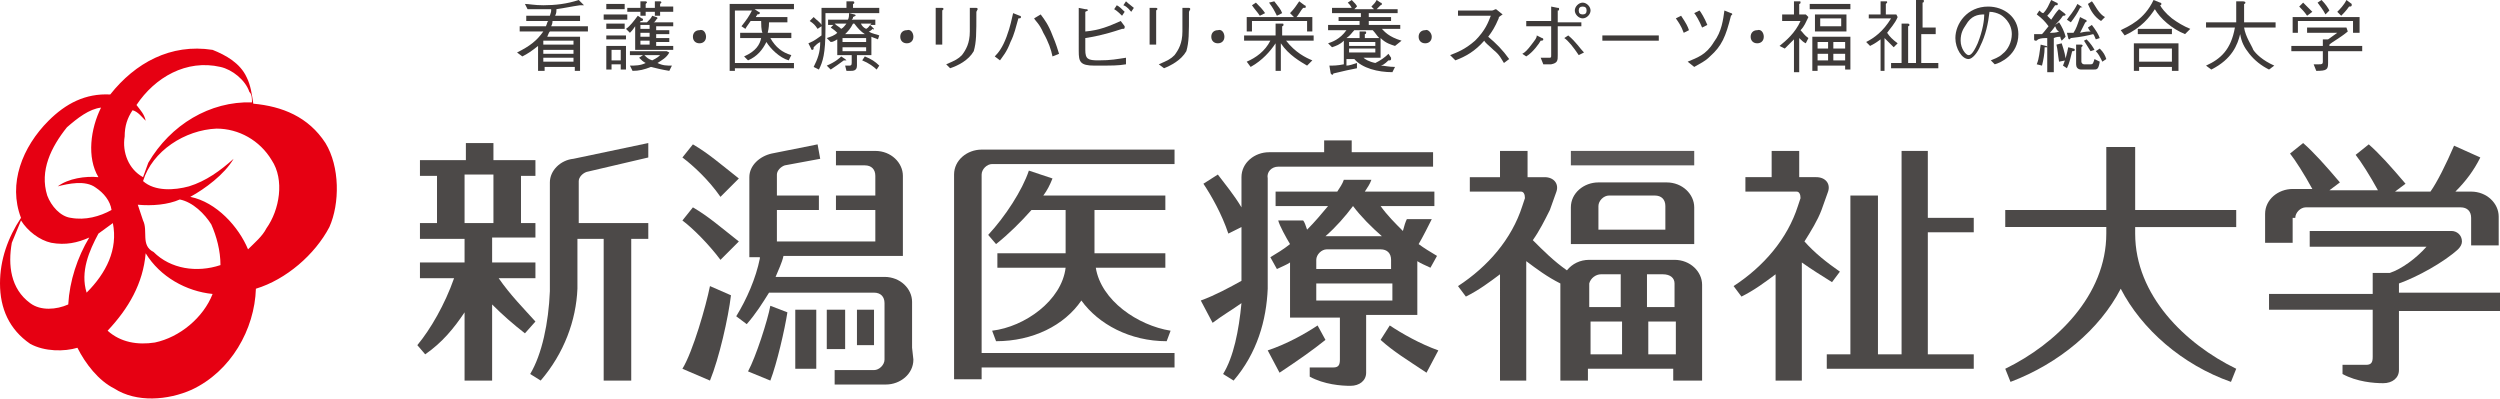 <?xml version="1.0" encoding="utf-8"?>
<!-- Generator: Adobe Illustrator 27.2.0, SVG Export Plug-In . SVG Version: 6.00 Build 0)  -->
<svg version="1.1" id="Object" xmlns="http://www.w3.org/2000/svg" xmlns:xlink="http://www.w3.org/1999/xlink" x="0px" y="0px"
	 viewBox="0 0 190.5 30.4" style="enable-background:new 0 0 190.5 30.4;" xml:space="preserve">
<style type="text/css">
	.st0{fill:#4C4948;}
	.st1{fill:#595757;}
	.st2{fill:#E60012;}
	.st3{fill:#3E3A39;}
</style>
<g>
	<g>
		<g>
			<g>
				<g>
					<path class="st0" d="M38,21.2h2.8V20h-3.3v-1.9h3.3V17h-1.1v-3.6h1.1v-1.2h-3.2v-1.3h-2.1v1.3H32v1.2h1.3V17H32v1.2h3.4V20H32
						v1.2h2.6c-0.7,2-1.8,3.9-2.8,5.1l0.6,0.7c1.3-0.9,2.2-2,3-3.2V29h2.1v-5.8c0.8,0.8,1.6,1.5,2.5,2.2l0.8-0.9
						C39.9,23.5,38.9,22.5,38,21.2z M35.4,13.3h2.2V17h-2.2V13.3z"/>
					<path class="st0" d="M49.4,17h-5.3v-3.2c0-0.3,0.3-0.6,0.6-0.7c0,0,0,0,0,0l4.7-1.1v-1.1l-5.7,1.2c-1,0.1-1.8,0.9-1.8,1.8
						l0,4.6h0c0,1,0,3.1,0,3.7c-0.1,2.4-0.6,4.8-1.5,6.3l0.8,0.5c1.8-2.1,2.7-4.6,2.8-7c0-1.1,0-3.7,0-3.7l0,0v-0.1H46V29h2.1V18.2
						h1.3V17z"/>
				</g>
				<g>
					<path class="st0" d="M89.6,26.9H74.8V13.3c0-0.4,0.4-0.8,0.8-0.8h13.9v-1.1H74.8c-1.1,0-2.1,0.8-2.1,1.9l0,15.6h2.1V28h14.7
						V26.9z"/>
					<path class="st0" d="M75.6,25.2l0.3,0.8c2.8,0,5.2-1.2,6.5-3.1c1.3,1.8,3.7,3.1,6.5,3.1l0.3-0.8c-2.5-0.4-5.3-2.3-5.7-4.8h5.3
						v-1.1h-5.4V16h5.4v-1.1h-9.3c0.3-0.4,0.5-0.8,0.7-1.3l-1.8-0.6c-0.5,1.5-1.8,3.5-3.1,4.9l0.6,0.7c1-0.8,1.9-1.7,2.7-2.6h2.6
						v3.3h-5.2v1.1h5.2C80.9,22.9,78.1,24.9,75.6,25.2z"/>
				</g>
				<path class="st0" d="M162.7,17.8v-0.5h7.7V16h-7.7v-4.8h0v0h-2.2V16h-7.7v1.3h7.7v0.5c0,4.7-3.8,8.4-7.7,10.3l0.4,1
					c3.7-1.4,6.8-4,8.4-7.1c1.6,3.1,4.7,5.8,8.4,7.1l0.4-1C166.5,26.2,162.7,22.5,162.7,17.8z"/>
				<g>
					<rect x="119.7" y="11.5" class="st1" width="9.4" height="1.1"/>
					<path class="st0" d="M129.7,29l0-7.3c0-1-0.9-1.9-2.1-1.9h-6.5c-0.7,0-1.3,0.3-1.7,0.8c-1-0.7-1.8-1.5-2.6-2.3
						c0.5-0.7,0.9-1.5,1.3-2.3l0.5-1.4c0.2-0.6-0.2-1.1-0.9-1.1l-1.3,0v-2h-2.1v2h-2.3v1.1h3.9c0.2,0,0.3,0.2,0.3,0.5l-0.2,0.6
						c-0.8,2.5-2.6,4.6-4.9,6.1l0.6,0.8c1-0.5,1.8-1.1,2.6-1.7V29h2v-9.1c0.8,0.6,1.6,1.2,2.6,1.7c0,0,0,0.1,0,0.1l0,7.3h2.1v-0.9
						h6.5V29H129.7z M127.6,21.6v1.8h-2.1v-2.5h1.2C127.3,20.9,127.6,21.2,127.6,21.6z M122,20.9h1.5v2.5h-2.4v-1.8
						C121.2,21.2,121.6,20.9,122,20.9z M121.2,24.5h2.4V27h-2.4V24.5z M125.6,27v-2.5h2.1V27H125.6z"/>
					<path class="st0" d="M129.1,18.6l0-2.8c0-1-0.9-1.9-2.1-1.9h-5.2c-1.1,0-2.1,0.8-2.1,1.9l0,2.8h2.1v0h5.2v0H129.1z M121.8,17.5
						v-1.8c0-0.4,0.4-0.8,0.8-0.8h3.5c0.5,0,0.8,0.3,0.8,0.8v1.8H121.8z"/>
				</g>
				<g>
					<path class="st0" d="M139.6,21.5l0.6-0.8c-1-0.7-1.9-1.4-2.7-2.3c0.5-0.8,1-1.6,1.3-2.4l0.5-1.4c0.2-0.6-0.2-1.1-0.9-1.1
						l-1.3,0v-2h-2.1v2H133v1.1h3.9c0.2,0,0.3,0.2,0.3,0.5l-0.2,0.6c-0.8,2.5-2.6,4.6-4.9,6.1l0.6,0.8c1-0.5,1.8-1.1,2.6-1.7V29h2
						v-9C138,20.5,138.8,21,139.6,21.5z"/>
					<polygon class="st0" points="150.4,17.7 150.4,16.6 146.9,16.6 146.9,11.5 144.9,11.5 144.9,27 143.1,27 143.1,14.9 141,14.9 
						141,27 139.2,27 139.2,28.1 150.4,28.1 150.4,27 146.9,27 146.9,17.7 					"/>
				</g>
				<g>
					<path class="st0" d="M174.9,16.6c0-0.4,0.4-0.8,0.8-0.8h11.8c0.5,0,0.8,0.3,0.8,0.8v2.1h2.1l0-2.2c0-1-0.9-1.9-2.1-1.9h-1.2
						c0.8-0.8,1.4-1.6,1.9-2.6l-2-0.9c-0.6,1.4-1.3,2.8-1.8,3.5h-2.7l0.8-0.6c-1.1-1.3-2-2.3-2.8-3l-1,0.8c0.4,0.5,1.1,1.6,1.7,2.7
						h-3.7l0.8-0.6c-1.1-1.3-2-2.3-2.8-3l-1,0.8c0.4,0.5,1.1,1.6,1.7,2.7h-1.5c-1.1,0-2.1,0.8-2.1,1.9l0,2.2h2.1V16.6z"/>
					<path class="st0" d="M190.5,22.3h-7.7v-0.7c1.4-0.5,3.4-1.6,4.5-2.6c0.2-0.2,0.3-0.4,0.3-0.6c0-0.5-0.4-0.8-0.8-0.8
						c0,0-10.8,0-10.8,0v1.2h8.9c-0.8,0.9-1.9,1.7-2.8,2h-1.3v1.6h-7.9v1.2h7.9v3.6c0,0.4-0.1,0.6-0.5,0.6c-0.4,0-1.8,0-1.8,0l0,0.7
						c1.1,0.6,2.4,0.7,3.1,0.7c0.7,0,1.2-0.4,1.2-1v-4.5h7.7V22.3z"/>
				</g>
				<g>
					<path class="st0" d="M97.4,12.7h11.8v-1.1H103v-0.9h-2.1v0.9h-4.2c-1.1,0-2.1,0.8-2.1,1.9l0,2.3c-0.6-1-1.2-1.7-1.8-2.5
						L91.7,14c0.6,0.9,1.4,2.3,1.9,3.8l1-0.5l0,1.3h0c0,0.7,0,1.9,0,2.8c-0.9,0.5-2,1.1-3.1,1.5l0.9,1.7c0.8-0.6,1.5-1,2.2-1.5
						c-0.2,2.1-0.6,4.1-1.4,5.4l0.8,0.5c1.8-2.1,2.5-4.6,2.6-7c0-0.9,0-2.7,0-3.4h0v-5C96.5,13.1,96.9,12.7,97.4,12.7z"/>
					<path class="st0" d="M100.4,24.8c-0.9,0.6-2.3,1.4-3.8,1.9l0.9,1.7c1.5-1,2.5-1.7,3.5-2.5L100.4,24.8z"/>
					<path class="st0" d="M105.9,24.8l-0.7,1.1c1,0.9,2,1.5,3.5,2.5l0.9-1.7C108.2,26.2,106.8,25.4,105.9,24.8z"/>
					<path class="st0" d="M108,24l0-4.1c0,0,0,0,0,0c0.3,0.2,0.6,0.3,1,0.5l0.5-0.9c-0.5-0.3-1-0.6-1.4-0.9c0.3-0.5,0.8-1.5,1-1.9
						l-1.9,0c-0.1,0.2-0.2,0.5-0.3,0.9c-0.6-0.6-1.2-1.2-1.7-1.9h4.1v-1.1H104c0.2-0.3,0.4-0.6,0.5-0.9l-2.1,0
						c-0.1,0.3-0.3,0.6-0.5,0.9h-4.7v1.1h4c-0.5,0.6-1,1.2-1.6,1.8c-0.1-0.3-0.2-0.6-0.3-0.7l-1.9,0c0.1,0.4,0.6,1.3,0.9,1.8
						c-0.5,0.4-1,0.7-1.5,1l0.5,0.9c0.4-0.2,0.7-0.3,1-0.5c0,0,0,4.2,0,4.2h3.8v3.2c0,0.4-0.1,0.6-0.5,0.6c-0.4,0-1.8,0-1.8,0l0,0.7
						c1.1,0.6,2.4,0.7,3.1,0.7c0.7,0,1.2-0.4,1.2-1V24H108z M106.1,22.9h-5.8v-1.3h5.8V22.9z M100.3,20.5v-0.7
						c0-0.4,0.4-0.8,0.8-0.8h4.1c0.5,0,0.8,0.3,0.8,0.8v0.7H100.3z M103.1,15.7c0.6,0.8,1.4,1.6,2.2,2.3H101
						C101.8,17.3,102.5,16.5,103.1,15.7z"/>
				</g>
				<g>
					<path class="st0" d="M69.5,26.5l0-3.5c0-1-0.9-1.9-2.1-1.9h-8.3c0.2-0.5,0.5-1.1,0.6-1.6h7l0,0h2.1l0-6.1c0-1-0.9-1.9-2.1-1.9
						h-3v1.1h2.2c0.5,0,0.8,0.3,0.8,0.8v1.5h-3v1.1h3v2.4h-7.5v-2.4h3.2v-1.1h-3.2v-1.6c0-0.3,0.3-0.6,0.6-0.7l2.7-0.5l-0.2-1.1
						l-3.5,0.7c-0.9,0.2-1.7,0.9-1.7,1.8l0,6.1h0.8c0,0,0,0.1,0,0.1c-0.3,1.5-1,3.1-1.8,4.4l0.8,0.6c0.7-0.8,1.2-1.6,1.7-2.4h8
						c0.5,0,0.8,0.3,0.8,0.8v1.4h0v2.9c0,0.4-0.4,0.8-0.8,0.8h-3l0,1.1h3.9c1.1,0,2.1-0.8,2.1-1.9L69.5,26.5L69.5,26.5z"/>
					<path class="st0" d="M54.9,15l1.4-1.4c-1.4-1.1-2.3-1.9-3.5-2.6l-0.8,1C52.8,12.6,54,13.7,54.9,15z"/>
					<path class="st0" d="M54.9,19.8l1.4-1.4c-1.4-1.1-2.3-1.9-3.5-2.6l-0.8,1C52.8,17.4,54,18.6,54.9,19.8z"/>
					<path class="st0" d="M52,28.1l2.1,0.9c0.7-1.7,1.4-4.8,1.6-6.5l-1.6-0.7C53.8,23.3,52.8,26.8,52,28.1z"/>
					<path class="st0" d="M57,28.3l1.7,0.7c0.5-1.3,1.1-3.9,1.3-5.2l-1.3-0.5C58.5,24.4,57.6,27.2,57,28.3z"/>
					<rect x="60.6" y="23.6" class="st0" width="1.6" height="4.5"/>
					<rect x="63" y="23.6" class="st0" width="1.4" height="3"/>
					<rect x="65.3" y="23.6" class="st0" width="1.3" height="2.7"/>
				</g>
			</g>
		</g>
		<path class="st2" d="M24.8,10.9c-1.3-2-3.3-2.8-5.5-3c-0.1-0.7-0.2-1.4-0.5-2c-0.5-1.1-1.6-1.7-2.6-2.1c-3.2-0.5-5.9,1-7.8,3.4
			C6.5,7.1,5,7.9,3.7,9.2c-2,2-3.1,4.8-2.1,7.4c-1,1.5-1.6,3.2-1.6,5c0,1.9,0.7,3.5,2.3,4.6c1.1,0.6,2.6,0.6,3.6,0.3
			c0.6,1.2,1.6,2.5,2.8,3.1c1.7,1.1,4.1,0.9,5.9,0.1c3-1.4,4.8-4.6,4.9-7.7c2.3-0.7,4.5-2.6,5.6-4.7C25.9,15.5,25.9,12.7,24.8,10.9z
			 M9.5,10.4c0-0.8,0.2-1.4,0.6-2c0.4,0.1,0.7,0.5,1,0.8c-0.1-0.5-0.4-0.8-0.7-1.2c1.4-2.1,3.8-3.5,6.4-2.9c0.9,0.2,1.9,1,2.2,1.9
			c0.2,0.2,0.2,0.5,0.2,0.8c-3.2-0.1-6.2,1.7-7.9,4.6l-0.4,1.1C9.8,12.9,9.3,11.6,9.5,10.4z M5.1,9.7C5.9,9,6.8,8.3,7.7,8.2
			c-0.8,1.6-1.1,3.8-0.2,5.3c-1-0.1-2.3,0.1-3.1,0.7c0.8-0.2,2.1-0.5,2.9,0.1c0.6,0.4,1.1,1,1.2,1.7c-0.9,0.5-2,0.8-3.1,0.6
			c-0.8-0.1-1.5-0.9-1.8-1.7C3,13,3.9,11.2,5.1,9.7z M5.2,23.2c-0.9,0.4-2.1,0.5-2.9-0.1c-1.5-1.1-1.7-2.9-1.4-4.6l0.7-1.7
			c0.5,0.8,1.4,1.5,2.3,1.7c1.1,0.2,2,0,2.9-0.4C5.9,19.6,5.3,21.4,5.2,23.2z M6.6,22.3c-0.5-1.6,0.2-3.2,0.9-4.5l1.1-0.8
			C9,19,8.1,20.8,6.6,22.3z M11.8,26.1c-1.3,0.2-2.6,0-3.6-0.9c1.6-1.7,2.7-3.6,2.9-5.9c1.1,1.8,3.1,2.9,5.1,3.1
			C15.5,24.2,13.7,25.7,11.8,26.1z M11.7,19.2c-1-0.5-0.4-1.6-0.8-2.4l-0.4-1.2c1.1,0.1,2.3,0,3.2-0.4c1,0.2,1.9,1.1,2.4,1.9
			c0.4,0.9,0.7,2,0.7,3.1C15,20.8,13,20.5,11.7,19.2z M20.3,17.4C20,18,19.4,18.5,18.9,19c-0.7-1.7-2.4-3.6-4.4-4
			c1.1-0.6,2.6-1.7,3.3-2.9c-1,0.9-2.1,1.7-3.4,2.1c-1.1,0.3-2.6,0.4-3.5-0.4c0.7-2.3,3.2-3.9,5.6-4c1.7,0,3.3,0.9,4.2,2.4
			C21.7,13.7,21.3,16,20.3,17.4z"/>
	</g>
	<g>
		<path class="st3" d="M44.2,1.2v0.4h-2.1c0,0.1,0,0.2-0.1,0.4h2.8v0.4h-2.9c-0.1,0.1-0.1,0.2-0.2,0.4h2.5v2.6h-0.4V5.1h-2.3v0.3H41
			V3.5c-0.5,0.4-0.8,0.6-1.2,0.8L39.4,4c1-0.5,1.5-0.9,2-1.6h-1.8V2h2c0.1-0.2,0.1-0.4,0.2-0.4h-1.7V1.2h1.8
			c0.1-0.3,0.1-0.3,0.1-0.5c-0.2,0-0.5,0-0.9,0c-0.4,0-0.7,0-0.9,0l-0.2-0.4c0.3,0,0.7,0.1,1.4,0.1c0.9,0,1.8-0.1,2.7-0.4l0.3,0.3
			c0,0,0.1,0.1,0.1,0.1c0,0,0,0-0.1,0c-0.1,0-0.1,0-0.2,0c-0.7,0.1-1.1,0.2-1.8,0.3c0,0.2,0,0.3-0.1,0.5H44.2z M43.7,3.1h-2.3v0.3
			h2.3V3.1z M43.7,4.1V3.8h-2.3v0.3H43.7z M43.7,4.8V4.4h-2.3v0.3H43.7z"/>
		<path class="st3" d="M46,1.5V1.1h1.8v0.4H46z M46.2,0.6V0.3h1.4v0.4H46.2z M46.2,2.2V1.8h1.4v0.4H46.2z M46.2,3V2.7h1.5V3H46.2z
			 M47.3,5.3V4.9h-0.7v0.4h-0.4V3.5h1.5v1.8H47.3z M47.3,3.8h-0.7v0.8h0.7V3.8z M48.4,3.7V2c-0.2,0.3-0.3,0.4-0.4,0.5l-0.3-0.3
			C48,2,48.3,1.6,48.6,1.2l0.3,0.2c0.1,0,0.1,0.1,0.1,0.1c0,0.1-0.1,0.1-0.2,0.1c0,0.1,0,0.1-0.1,0.1h0.6c0.2-0.2,0.3-0.3,0.4-0.5
			l0.3,0.1c0,0,0.1,0,0.1,0.1c0,0,0,0-0.1,0.1c0,0-0.1,0.2-0.2,0.2h1.5v0.3h-1.3v0.3h1v0.3h-1v0.3h1v0.3h-1v0.3h1.3v0.3H48.4z
			 M50.3,0.9v0.3h-0.4V0.9h-0.7v0.3h-0.4V0.9h-1V0.6h1V0.1l0.4,0c0,0,0.1,0,0.1,0.1c0,0,0,0-0.1,0.1v0.3h0.7V0.1l0.4,0
			c0,0,0.1,0,0.1,0.1c0,0,0,0-0.1,0.1v0.2h1v0.4H50.3z M51,5.4c-0.6-0.1-1-0.2-1.4-0.3c-0.5,0.2-0.9,0.3-1.4,0.3L48,5
			c0.4,0,0.8,0,1.2-0.2c-0.2-0.1-0.3-0.2-0.5-0.4L49,4.2h-1V3.9h2.8L51,4c-0.2,0.4-0.6,0.6-0.9,0.8C50.5,5,50.8,5,51.2,5L51,5.4z
			 M49.5,1.9h-0.7v0.3h0.7V1.9z M49.5,2.5h-0.7v0.3h0.7V2.5z M49.5,3.1h-0.7v0.3h0.7V3.1z M49.1,4.2c0.2,0.2,0.3,0.3,0.6,0.4
			c0.4-0.2,0.5-0.3,0.6-0.4H49.1z"/>
		<path class="st3" d="M53.8,2.8c0,0.3-0.2,0.5-0.5,0.5c-0.3,0-0.5-0.2-0.5-0.5c0-0.3,0.2-0.5,0.5-0.5C53.6,2.2,53.8,2.5,53.8,2.8z"
			/>
		<path class="st3" d="M56,5.1v0.3h-0.4V0.3h4.9v0.4h-3l0.3,0.2c0,0,0.1,0,0.1,0.1c0,0,0,0.1-0.2,0.1c0,0.1-0.1,0.1-0.1,0.2h2.4v0.4
			h-1.4c0,0.1,0,0.4-0.1,0.8h1.8v0.4h-1.6c0.4,0.7,0.9,1.1,1.6,1.3l-0.2,0.4c-0.7-0.2-1.4-0.9-1.7-1.4c-0.3,0.6-0.7,1.1-1.4,1.4
			l-0.3-0.3c0.9-0.4,1.2-0.9,1.3-1.4h-1.6V2.5h1.7C58,2.3,58,1.8,58,1.6h-0.8C57,1.9,56.9,2,56.8,2.2l-0.3-0.2
			c0.4-0.5,0.6-0.8,0.8-1.2H56v4h4.5v0.4H56z"/>
		<path class="st3" d="M62.3,2.2c-0.2-0.3-0.3-0.4-0.6-0.6L62,1.3c0.3,0.3,0.5,0.4,0.6,0.6c0,0,0-1.2,0-1.3h1.9V0.1l0.5,0
			c0,0,0.1,0,0.1,0.1c0,0,0,0.1-0.1,0.1v0.3H67V1h-4.1c0,0.1,0,1.1,0,1.2c0,1.9-0.2,2.5-0.5,3.1L62,5.1c0.3-0.6,0.5-1.1,0.5-1.9
			c-0.2,0.1-0.3,0.2-0.5,0.4c0,0.1,0,0.2-0.1,0.2c0,0-0.1,0-0.1-0.1l-0.2-0.4c0.5-0.2,0.7-0.4,1-0.6c0-0.2,0-0.3,0-0.7L62.3,2.2z
			 M65.3,5c0,0.4-0.3,0.4-0.5,0.4h-0.3L64.4,5c0.1,0,0.2,0,0.3,0c0.1,0,0.2,0,0.2-0.2V4.2h-1.1V3c-0.2,0.1-0.3,0.2-0.5,0.2L63,2.9
			c0.3-0.1,0.6-0.2,0.8-0.4c-0.1-0.1-0.2-0.2-0.5-0.4l0.2-0.2h-0.4V1.5h1.5c0.1-0.1,0.1-0.4,0.1-0.5l0.4,0.1c0.1,0,0.1,0.1,0.1,0.1
			c0,0,0,0-0.2,0.1c0,0.1,0,0.1-0.1,0.2h1.8v0.4h-0.4l0.2,0.2c0,0,0.1,0.1,0.1,0.1c0,0.1-0.1,0-0.1,0c-0.2,0.2-0.3,0.2-0.3,0.2
			c0.3,0.2,0.6,0.2,0.8,0.3L66.9,3c-0.2-0.1-0.3-0.1-0.5-0.2v1.4h-1.1V5z M63,5c0.7-0.3,1-0.6,1.1-0.7l0.3,0.2c0,0,0.1,0.1,0.1,0.1
			c0,0-0.1,0-0.1,0c0,0-0.1,0-0.1,0c-0.4,0.3-0.7,0.5-1,0.7L63,5z M63.6,1.8c0.2,0.2,0.3,0.2,0.5,0.4c0.2-0.1,0.3-0.3,0.4-0.4H63.6z
			 M66,2.9h-1.8v0.3H66V2.9z M66,3.6h-1.8v0.3H66V3.6z M65,1.8c-0.2,0.4-0.4,0.6-0.6,0.8h1.5c-0.3-0.2-0.5-0.4-0.8-0.8H65z
			 M65.6,1.8C65.7,2,65.8,2.1,66,2.2c0.2-0.1,0.2-0.2,0.4-0.4H65.6z M65.9,4.3c0.5,0.2,0.8,0.4,1.1,0.7l-0.2,0.3
			c-0.2-0.2-0.6-0.5-1.1-0.7L65.9,4.3z"/>
		<path class="st3" d="M69.6,2.8c0,0.3-0.2,0.5-0.5,0.5c-0.3,0-0.5-0.2-0.5-0.5c0-0.3,0.2-0.5,0.5-0.5C69.4,2.2,69.6,2.5,69.6,2.8z"
			/>
		<path class="st3" d="M71.8,0.6c0,0,0.1,0,0.1,0.1c0,0,0,0-0.1,0.1v2.6h-0.5V0.6L71.8,0.6z M72.1,4.9c0.7-0.3,0.9-0.4,1.2-0.7
			c0.3-0.4,0.6-0.9,0.6-1.8c0-0.2,0-1,0-1.1c0-0.2,0-0.2,0-0.7l0.5,0c0,0,0.1,0,0.1,0.1c0,0,0,0-0.1,0.2c0,1.7,0,2.3-0.2,3
			C73.8,4.6,73,5,72.4,5.2L72.1,4.9z"/>
		<path class="st3" d="M75.8,4.3c0.3-0.3,0.6-0.7,0.9-1.5C77,2,77.1,1.4,77.2,1l0.5,0.2c0.1,0,0.1,0.1,0.1,0.1
			c0,0.1-0.1,0.1-0.2,0.1c-0.2,0.7-0.3,1.2-0.6,1.8c-0.3,0.8-0.6,1.1-0.8,1.4L75.8,4.3z M79.3,1.1c0.3,0.4,0.6,0.8,0.9,1.6
			c0.3,0.7,0.4,1.1,0.5,1.4l-0.5,0.2c-0.1-0.5-0.3-1.1-0.7-1.8c-0.3-0.7-0.6-0.9-0.7-1.1L79.3,1.1z"/>
		<path class="st3" d="M82.7,3.8c0,0.7,0.2,0.8,1,0.8c1,0,1.4-0.1,2.1-0.2v0.5C85.2,5,84.8,5,83.4,5c-1.1,0-1.2-0.3-1.2-1.1V0.6
			l0.5,0.1c0.1,0,0.2,0,0.2,0.1c0,0,0,0-0.2,0.1v1.5c1.1-0.1,1.8-0.4,2.7-0.8L85.7,2c0,0,0,0.1,0,0.1c0,0,0,0.1-0.1,0.1
			c0,0-0.1,0-0.1,0c-1.5,0.5-2.2,0.6-2.8,0.7V3.8z M85.5,1.2c-0.1-0.1-0.4-0.4-0.6-0.5l0.2-0.3c0.2,0.1,0.4,0.3,0.6,0.5L85.5,1.2z
			 M86.2,0.9c-0.1-0.1-0.3-0.4-0.6-0.5l0.2-0.3c0.2,0.2,0.5,0.4,0.6,0.5L86.2,0.9z"/>
		<path class="st3" d="M88.1,0.6c0,0,0.1,0,0.1,0.1c0,0,0,0-0.1,0.1v2.6h-0.5V0.6L88.1,0.6z M88.3,4.9c0.7-0.3,0.9-0.4,1.2-0.7
			c0.3-0.4,0.6-0.9,0.6-1.8c0-0.2,0-1,0-1.1c0-0.2,0-0.2,0-0.7l0.5,0c0,0,0.1,0,0.1,0.1c0,0,0,0-0.1,0.2c0,1.7,0,2.3-0.2,3
			C90,4.6,89.2,5,88.7,5.2L88.3,4.9z"/>
		<path class="st3" d="M93.3,2.8c0,0.3-0.2,0.5-0.5,0.5c-0.3,0-0.5-0.2-0.5-0.5c0-0.3,0.2-0.5,0.5-0.5C93.1,2.2,93.3,2.5,93.3,2.8z"
			/>
		<path class="st3" d="M98,3.1c0.7,0.9,1.5,1.3,2,1.5L99.6,5c-0.5-0.3-1.4-0.8-2-1.7v2.1h-0.4V3.3c-0.4,0.6-1,1.3-1.9,1.8L95,4.7
			c0.7-0.3,1.4-0.8,1.8-1.6h-2V2.7h2.4V1.8l0.5,0c0.1,0,0.1,0,0.1,0.1c0,0,0,0.1-0.1,0.1v0.7h2.4v0.4H98z M99.5,1.6h-4.1v0.8h-0.4
			V1.3h5v1.1h-0.4V1.6z M95.7,0.2C96,0.5,96.2,0.7,96.4,1L96,1.2c-0.2-0.3-0.4-0.5-0.6-0.8L95.7,0.2z M97.1,0.1
			c0.3,0.4,0.5,0.6,0.6,0.9l-0.4,0.2c-0.2-0.4-0.3-0.6-0.6-1L97.1,0.1z M98.3,1c0.3-0.3,0.5-0.6,0.7-0.9l0.4,0.3c0,0,0.1,0,0.1,0.1
			c0,0.1,0,0.1-0.2,0.1c-0.2,0.2-0.3,0.5-0.6,0.8L98.3,1z"/>
		<path class="st3" d="M106.3,3.5c-0.3-0.1-0.7-0.2-1.1-0.6v1.5h-1.3c0.1,0.1,0.4,0.3,0.9,0.4c0.4-0.2,0.7-0.4,1-0.7l0.2,0.3
			c0,0,0,0.1,0,0.1c0,0,0,0.1-0.1,0.1c0,0,0,0-0.1,0c-0.3,0.3-0.5,0.4-0.6,0.4c0.3,0,0.6,0.1,1.1,0.1l-0.2,0.4c-1.1,0-2.3-0.3-2.9-1
			h-0.6v0.5c0.2,0,0.5-0.1,0.8-0.2l0,0.4c-0.5,0.1-1,0.2-1.8,0.4c0,0.1-0.1,0.1-0.1,0.1s-0.1-0.1-0.1-0.1L101.3,5
			c0.3,0,0.6,0,1.1-0.1V3.1c-0.3,0.3-0.6,0.4-0.9,0.5l-0.3-0.3c0.3-0.1,0.9-0.3,1.4-1h-1.4V1.9h2.4V1.6H102V1.3h1.7V1h-2.2V0.6h1.5
			c-0.1-0.2-0.2-0.3-0.3-0.4l0.3-0.2c0.2,0.2,0.4,0.4,0.4,0.5l-0.2,0.2h1.5l-0.2-0.2c0.2-0.2,0.3-0.3,0.4-0.5l0.3,0.2
			c0,0,0.1,0,0.1,0.1c0,0,0,0.1-0.1,0.1c-0.1,0.1-0.2,0.2-0.3,0.3h1.6V1h-2.2v0.3h1.7v0.3h-1.7v0.3h2.4v0.3h-1.4
			c0.2,0.2,0.5,0.6,1.5,0.9L106.3,3.5z M104.6,2.3h-1.4c-0.2,0.2-0.3,0.4-0.6,0.6h1V2.4l0.4,0c0.1,0,0.1,0,0.1,0.1
			c0,0,0,0.1-0.1,0.1v0.3h1.1C104.9,2.7,104.8,2.5,104.6,2.3z M104.8,3.2h-2v0.3h2V3.2z M104.8,3.7h-2V4h2V3.7z"/>
		<path class="st3" d="M109.1,2.8c0,0.3-0.2,0.5-0.5,0.5c-0.3,0-0.5-0.2-0.5-0.5c0-0.3,0.2-0.5,0.5-0.5
			C108.8,2.2,109.1,2.5,109.1,2.8z"/>
		<path class="st3" d="M114.5,1.1c-0.3,0.2-0.3,0.2-0.3,0.3c-0.3,0.7-0.5,1-0.8,1.4c0.6,0.5,1.1,1,1.6,1.7l-0.4,0.3
			c-0.2-0.3-0.3-0.6-0.8-1c-0.3-0.3-0.6-0.5-0.7-0.7c-0.7,0.8-1.4,1.2-2.2,1.5l-0.4-0.4c0.5-0.2,1.1-0.4,1.9-1.1
			c0.8-0.8,1-1.4,1.2-1.9h-2.5V0.8h2.6c0.1,0,0.2-0.1,0.3-0.1L114.5,1.1z"/>
		<path class="st3" d="M116,4.1c0.2-0.1,0.4-0.3,0.7-0.7c0.3-0.4,0.4-0.5,0.4-0.7l0.4,0.2c0,0,0.1,0,0.1,0.1c0,0.1-0.1,0.1-0.2,0.1
			c-0.1,0.2-0.6,0.9-1.1,1.2L116,4.1z M118.2,2h-1.9V1.6h1.9V0.5l0.5,0.1c0.1,0,0.1,0,0.1,0.1s0,0.1-0.1,0.1v0.9h1.8V2h-1.8v2.2
			c0,0.4,0,0.6-0.5,0.7c-0.2,0-0.4,0-0.6,0l-0.2-0.5c0.1,0,0.4,0,0.6,0c0.2,0,0.2,0,0.2-0.2V2z M119.5,2.7c0.6,0.5,0.9,1,1.2,1.3
			l-0.4,0.2c-0.4-0.6-0.8-1.1-1.1-1.3L119.5,2.7z M120,0.8c0-0.3,0.3-0.6,0.6-0.6c0.3,0,0.6,0.3,0.6,0.6c0,0.3-0.3,0.6-0.6,0.6
			C120.3,1.4,120,1.1,120,0.8z M120.9,0.8c0-0.2-0.1-0.3-0.3-0.3c-0.2,0-0.3,0.1-0.3,0.3c0,0.2,0.1,0.3,0.3,0.3
			C120.8,1.1,120.9,1,120.9,0.8z"/>
		<path class="st3" d="M122.1,3.1V2.7h4.3v0.4H122.1z"/>
		<path class="st3" d="M128.1,1.2c0.4,0.6,0.5,0.8,0.6,1.1l-0.4,0.2c-0.1-0.2-0.1-0.4-0.6-1.1L128.1,1.2z M128.6,4.7
			c0.7-0.3,1.4-0.5,2-1.5c0.6-0.8,0.7-1.7,0.8-2.4l0.5,0.2c0.1,0,0.1,0.1,0.1,0.1c0,0,0,0-0.1,0.1c-0.4,1.6-0.7,2.3-1.6,3.1
			c-0.4,0.4-0.7,0.5-1.2,0.8L128.6,4.7z M129.5,0.8c0.1,0.1,0.4,0.6,0.6,1.1l-0.4,0.2c-0.2-0.5-0.5-1-0.6-1.1L129.5,0.8z"/>
		<path class="st3" d="M134.4,2.8c0,0.3-0.2,0.5-0.5,0.5c-0.3,0-0.5-0.2-0.5-0.5c0-0.3,0.2-0.5,0.5-0.5
			C134.2,2.2,134.4,2.5,134.4,2.8z"/>
		<path class="st3" d="M137.6,3.3c-0.2-0.1-0.3-0.2-0.5-0.4v2.6h-0.4V3c-0.4,0.4-0.5,0.5-0.7,0.7l-0.4-0.2c0.5-0.4,1.2-1,1.6-1.9
			h-1.4V1.1h0.9V0.1l0.4,0c0.1,0,0.1,0,0.1,0.1c0,0,0,0.1-0.1,0.1v0.8h0.5l0.2,0.2c-0.2,0.4-0.3,0.7-0.6,1c0.2,0.2,0.3,0.4,0.6,0.6
			L137.6,3.3z M137.9,0.6V0.3h3.1v0.4H137.9z M140.6,5.3V5h-2.1v0.4h-0.4V2.8h2.9v2.5H140.6z M138.3,2.4V1.1h2.4v1.3H138.3z
			 M139.3,3.2h-0.8v0.5h0.8V3.2z M139.3,4.1h-0.8v0.5h0.8V4.1z M140.3,1.4h-1.6V2h1.6V1.4z M140.6,3.2h-0.9v0.5h0.9V3.2z M140.6,4.1
			h-0.9v0.5h0.9V4.1z"/>
		<path class="st3" d="M143.7,5.4h-0.4V3c-0.4,0.3-0.6,0.4-0.8,0.5l-0.3-0.3c0.6-0.3,1.3-0.8,1.9-1.8h-1.7V1.1h0.9v-1l0.4,0
			c0.1,0,0.1,0,0.1,0.1c0,0-0.1,0.1-0.1,0.1v0.8h0.8l0.1,0.2c-0.2,0.5-0.6,0.9-0.8,1.2c0.2,0.3,0.4,0.5,0.8,0.8l-0.3,0.3
			c-0.2-0.2-0.4-0.4-0.7-0.7V5.4z M147.4,2.6h-1v2.2h1.3v0.4h-3.6V4.8h0.8v-3l0.5,0c0,0,0.1,0,0.1,0.1c0,0.1-0.1,0.1-0.1,0.1v2.8
			h0.6V0l0.5,0c0.1,0,0.1,0,0.1,0.1c0,0.1-0.1,0.1-0.1,0.1v1.9h1V2.6z"/>
		<path class="st3" d="M151.7,4.6c0.2-0.1,0.6-0.2,0.9-0.5c0.4-0.3,0.7-0.9,0.7-1.5c0-0.9-0.7-1.4-0.9-1.5c-0.2-0.1-0.5-0.2-0.8-0.2
			c-0.1,0.9-0.3,1.8-0.7,2.6c-0.2,0.5-0.6,1-0.9,1c-0.5,0-1-0.8-1-1.6c0-1.1,0.9-2.4,2.5-2.4c1.2,0,2.3,0.8,2.3,2.1
			c0,1.6-1.4,2.2-1.8,2.3L151.7,4.6z M149.8,1.9c-0.2,0.3-0.4,0.6-0.4,1.2c0,0.6,0.4,1.1,0.6,1.1c0.1,0,0.3,0,0.7-0.9
			c0.4-1,0.5-1.8,0.5-2.2C150.7,1.1,150.2,1.2,149.8,1.9z"/>
		<path class="st3" d="M157.1,3.1C157,2.9,157,2.9,157,2.8c-0.1,0-0.3,0-0.5,0.1v2.6H156V2.9c-0.2,0-0.5,0-0.7,0.1
			c-0.1,0.1-0.1,0.1-0.2,0.1c0,0-0.1,0-0.1-0.1l0-0.4c0.2,0,0.4,0,0.6,0c0.1-0.1,0.1-0.1,0.5-0.6c-0.3-0.4-0.5-0.6-0.9-0.9l0.2-0.3
			c0.1,0.1,0.2,0.2,0.3,0.2c0.3-0.3,0.4-0.6,0.6-1l0.4,0.2c0,0,0.1,0,0.1,0.1c0,0.1,0,0.1-0.2,0.1c-0.2,0.3-0.4,0.6-0.6,0.8
			c0.3,0.3,0.3,0.3,0.3,0.3c0.2-0.3,0.4-0.6,0.6-0.8l0.4,0.3c0,0,0.1,0.1,0.1,0.1c0,0.1-0.1,0.1-0.2,0.1c-0.2,0.3-0.4,0.5-0.6,0.7
			l0.3-0.2c0.2,0.3,0.4,0.7,0.5,1.1L157.1,3.1z M155.8,3.6c0,0.5-0.1,1-0.2,1.4l-0.4-0.1c0.2-0.5,0.2-0.9,0.3-1.5l0.4,0.1
			c0.1,0,0.1,0.1,0.1,0.1C155.9,3.6,155.8,3.6,155.8,3.6z M156.6,2c0,0-0.2,0.3-0.4,0.5c0.2,0,0.5,0,0.7-0.1
			C156.7,2.3,156.7,2.2,156.6,2z M156.9,4.7c-0.1-0.6-0.1-0.9-0.2-1.3l0.4-0.1c0.2,0.6,0.3,1,0.3,1.3L156.9,4.7z M157.9,3.9
			c-0.1,0.4-0.2,0.9-0.4,1.3L157.2,5c0.2-0.5,0.3-0.9,0.4-1.4l0.4,0.1c0,0,0.1,0,0.1,0.1C158.1,3.9,158,3.9,157.9,3.9z M158.5,0.6
			c-0.2,0.4-0.4,0.7-0.7,1.1l-0.3-0.2c0.2-0.3,0.5-0.6,0.8-1.2l0.3,0.2c0,0,0.1,0.1,0.1,0.1S158.6,0.5,158.5,0.6z M159.7,3
			c-0.1-0.2-0.1-0.3-0.2-0.4c-0.4,0.1-0.8,0.2-1.7,0.3c0,0-0.1,0.1-0.1,0.1c-0.1,0-0.1-0.1-0.1-0.1l-0.1-0.4c0.2,0,0.3,0,0.5,0
			c0.2-0.3,0.3-0.6,0.5-1.2l0.4,0.2c0.1,0,0.1,0.1,0.1,0.1c0,0,0,0.1-0.1,0.1c-0.2,0.4-0.3,0.6-0.4,0.8c0.4-0.1,0.6-0.1,0.8-0.1
			c-0.1-0.1-0.1-0.1-0.2-0.3l0.3-0.2c0.3,0.4,0.5,0.7,0.6,1L159.7,3z M159.5,5.3h-0.9c-0.3,0-0.4-0.2-0.4-0.4V3.4l0.4,0
			c0,0,0.1,0,0.1,0.1c0,0,0,0-0.1,0.1v1.1c0,0.1,0.1,0.2,0.2,0.2h0.5c0.2,0,0.2-0.1,0.3-0.4l0.4,0.2C159.9,5.3,159.8,5.3,159.5,5.3z
			 M159.3,3.9c-0.2-0.3-0.3-0.5-0.5-0.8L159,3c0.3,0.3,0.5,0.6,0.6,0.8L159.3,3.9z M160.1,1.6c-0.5-0.3-0.8-0.8-1-1.3l0.3-0.2
			c0.1,0.1,0.2,0.3,0.4,0.6c0.2,0.3,0.4,0.5,0.6,0.6L160.1,1.6z M160.2,4.7c-0.2-0.4-0.3-0.6-0.5-0.8l0.3-0.2
			c0.3,0.3,0.4,0.5,0.5,0.8L160.2,4.7z"/>
		<path class="st3" d="M166.5,2.6c-1-0.4-1.9-1.2-2.3-1.9c-0.4,0.6-1,1.4-2.3,2l-0.3-0.4c0.6-0.3,1.8-0.8,2.5-2.3l0.5,0.2
			c0.1,0,0.1,0.1,0.1,0.1c0,0.1-0.1,0.1-0.1,0.1c0.1,0.2,0.4,0.6,0.9,1c0.4,0.3,0.9,0.6,1.4,0.8L166.5,2.6z M165.5,5.4V5.1H163v0.3
			h-0.4V3.3h3.4v2.1H165.5z M162.9,2.6V2.2h2.6v0.4H162.9z M165.5,3.7H163v1h2.5V3.7z"/>
		<path class="st3" d="M172.9,5.3c-0.6-0.3-1.1-0.7-1.5-1.2c-0.4-0.5-0.6-0.9-0.7-1.5c-0.2,0.8-0.6,1.9-2.2,2.7L168.1,5
			c1.1-0.5,1.9-1.2,2.2-2.9h-2.2V1.7h2.3c0-0.2,0-0.4,0-0.8c0-0.3,0-0.5,0-0.8l0.5,0c0,0,0.2,0,0.2,0.1c0,0,0,0.1-0.1,0.1
			c0,0.6,0,0.6,0,1.4h2.4v0.4H171c0.1,0.7,0.6,1.4,0.7,1.7c0.2,0.3,0.7,0.8,1.6,1.2L172.9,5.3z"/>
		<path class="st3" d="M177.4,3.9v0.9c0,0.5-0.1,0.6-0.9,0.6l-0.2-0.5c0.2,0,0.3,0,0.4,0c0.2,0,0.3,0,0.3-0.2V3.9h-2.4V3.5h2.4V3
			l0.4,0c0.3-0.2,0.4-0.3,0.7-0.5h-2.3V2.1h3l0.1,0.3c-0.6,0.5-1.2,0.8-1.4,1v0.1h2.5v0.4H177.4z M179.3,2.5V1.6h-4.2v0.9h-0.4V1.3
			h5.1v1.2H179.3z M175.8,1.2c-0.2-0.3-0.4-0.5-0.6-0.7l0.3-0.3c0.3,0.3,0.5,0.5,0.7,0.7L175.8,1.2z M177.2,1.1
			c-0.2-0.4-0.4-0.6-0.6-0.9l0.3-0.2c0.3,0.3,0.5,0.6,0.6,0.8L177.2,1.1z M179,0.5c-0.2,0.3-0.5,0.6-0.6,0.7l-0.3-0.3
			c0.2-0.2,0.5-0.5,0.7-0.9l0.4,0.3c0,0,0,0.1,0,0.1C179.2,0.5,179.1,0.5,179,0.5z"/>
	</g>
</g>
</svg>
